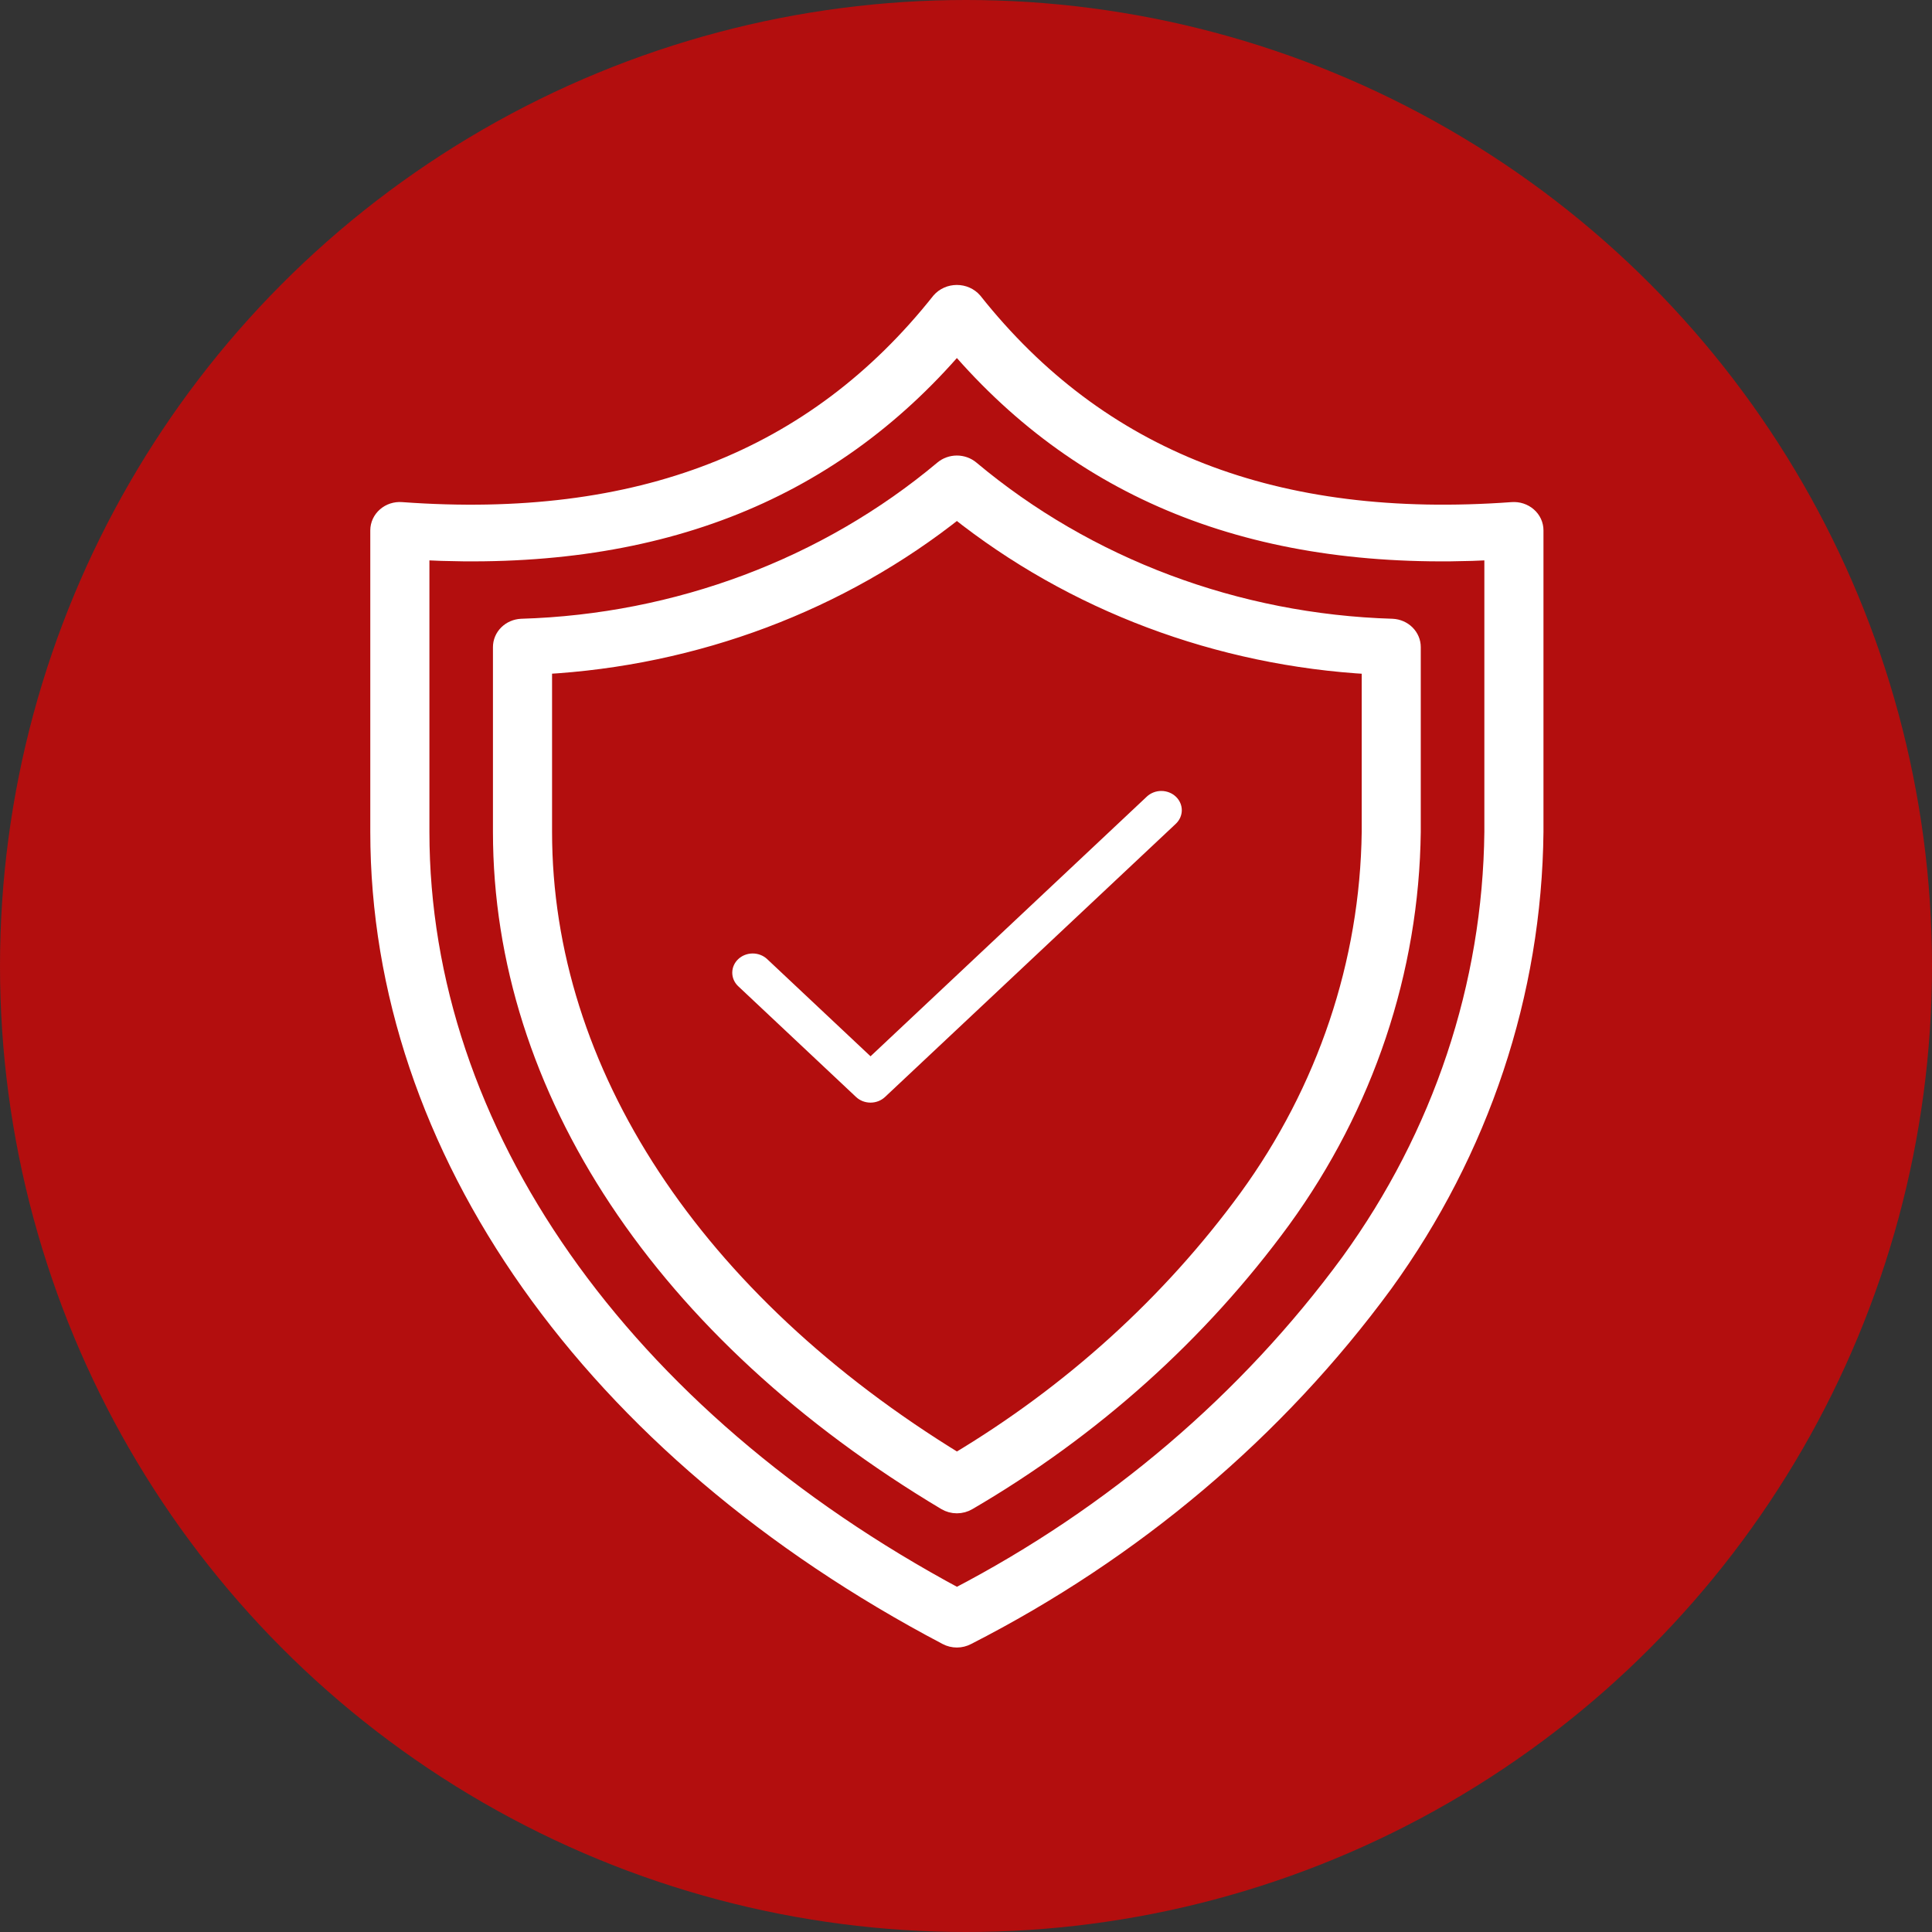 <?xml version="1.0" encoding="UTF-8"?> <svg xmlns="http://www.w3.org/2000/svg" width="106" height="106" viewBox="0 0 106 106" fill="none"><rect x="0" y="0" width="106" height="106" fill="#333333" stroke="none"/><circle cx="53" cy="53" r="53" fill="#B30E0E"></circle><path d="M52.5 89.892C52.308 89.892 52.12 89.846 51.953 89.758C32.456 79.501 20.816 63.014 20.816 45.642V29.098C20.816 28.953 20.848 28.809 20.91 28.676C20.972 28.543 21.062 28.423 21.175 28.325C21.288 28.225 21.422 28.149 21.569 28.101C21.715 28.054 21.87 28.035 22.024 28.047C35.035 28.996 44.706 25.226 51.6 16.532C51.709 16.407 51.846 16.307 52.002 16.238C52.157 16.169 52.326 16.134 52.498 16.134C52.669 16.134 52.839 16.169 52.994 16.238C53.149 16.307 53.286 16.407 53.395 16.532C60.295 25.226 69.979 28.994 82.976 28.047C83.13 28.036 83.285 28.055 83.431 28.103C83.578 28.151 83.712 28.227 83.825 28.326C83.939 28.425 84.029 28.545 84.091 28.678C84.152 28.812 84.184 28.956 84.183 29.101V45.642C84.094 54.486 81.222 63.107 75.928 70.419C70.027 78.467 62.187 85.093 53.047 89.757C52.88 89.845 52.692 89.892 52.5 89.892ZM23.06 30.225V45.642C23.06 62.073 34.051 77.731 52.5 87.627C61.101 83.15 68.481 76.861 74.06 69.252C79.109 62.285 81.85 54.07 81.94 45.642V30.225C69.266 30.889 59.601 27.168 52.5 18.883C45.401 27.166 35.746 30.889 23.06 30.225Z" fill="white" stroke="white"></path><path d="M52.5 82.529C52.287 82.529 52.078 82.472 51.899 82.365C36.42 73.117 27.546 59.731 27.546 45.642V35.503C27.546 35.233 27.655 34.973 27.853 34.777C28.05 34.581 28.319 34.464 28.606 34.449C37.165 34.194 45.357 31.12 51.748 25.764C51.955 25.59 52.222 25.493 52.5 25.493C52.778 25.493 53.045 25.59 53.252 25.764C59.642 31.119 67.833 34.193 76.391 34.449C76.677 34.464 76.947 34.581 77.144 34.777C77.341 34.973 77.451 35.233 77.451 35.503V45.639C77.36 53.238 74.879 60.641 70.32 66.917C65.778 73.129 59.915 78.389 53.101 82.365C52.921 82.472 52.713 82.529 52.5 82.529ZM29.789 36.492V45.642C29.789 58.817 38.056 71.385 52.5 80.222C58.8 76.457 64.227 71.536 68.455 65.754C72.769 59.824 75.119 52.827 75.211 45.644V36.495C66.854 36.038 58.883 33.039 52.5 27.95C46.117 33.039 38.145 36.037 29.789 36.492Z" fill="white" stroke="white"></path><path d="M47.762 60.496C47.465 60.496 47.179 60.385 46.969 60.188L40.491 54.099C40.286 53.901 40.173 53.634 40.176 53.358C40.178 53.082 40.297 52.817 40.504 52.622C40.712 52.426 40.994 52.316 41.288 52.313C41.582 52.311 41.865 52.417 42.077 52.609L47.762 57.954L62.923 43.704C63.134 43.507 63.42 43.396 63.718 43.396C64.016 43.397 64.302 43.509 64.512 43.707C64.722 43.905 64.84 44.174 64.84 44.454C64.839 44.734 64.72 45.002 64.509 45.2L48.555 60.188C48.345 60.385 48.06 60.496 47.762 60.496Z" fill="white"></path></svg> 